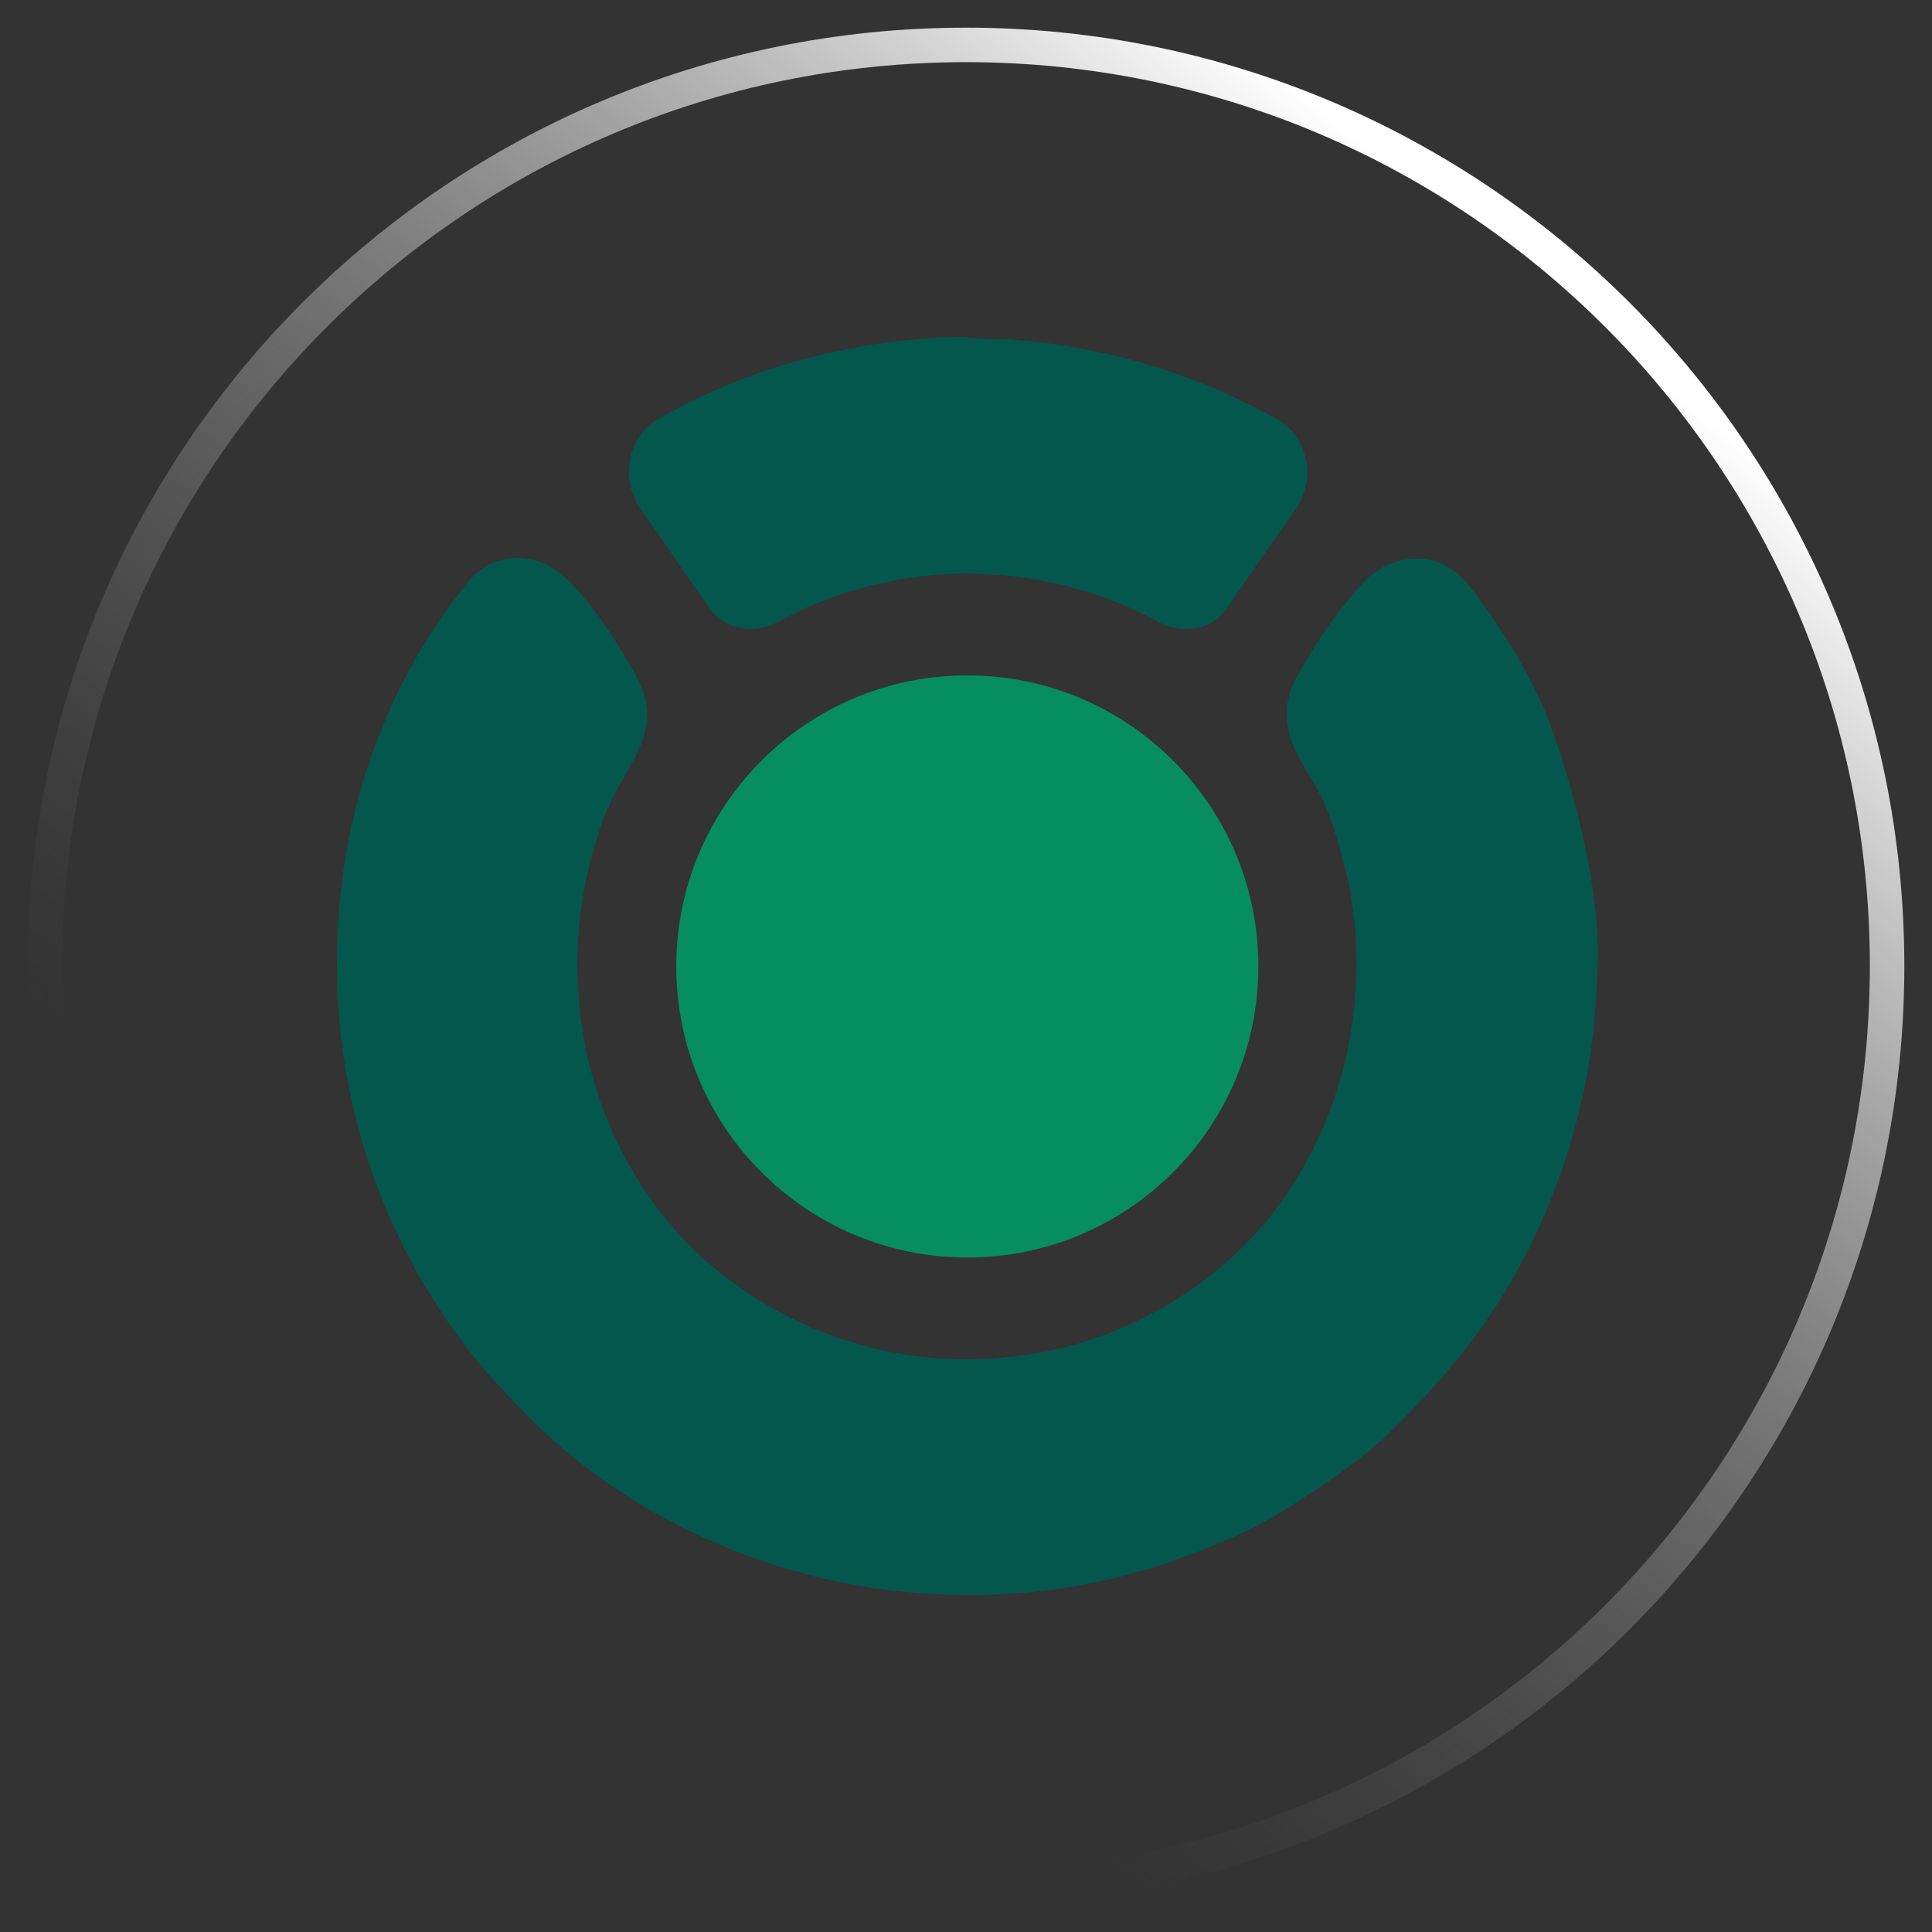 <svg width="56" height="56" viewBox="0 0 56 56" fill="none" xmlns="http://www.w3.org/2000/svg">
<rect x="0" y="0" width="56" height="56" fill="#333333" stroke="none"/>
<g clip-path="url(#clip0_2228_311)">
<mask id="mask0_2228_311" style="mask-type:luminance" maskUnits="userSpaceOnUse" x="-2" y="-1" width="59" height="59">
<path d="M56.659 -0.659H-1.318V57.977H56.659V-0.659Z" fill="white"/>
</mask>
<g mask="url(#mask0_2228_311)">
<path d="M28 54.698C42.745 54.698 54.698 42.745 54.698 28C54.698 13.255 42.745 1.302 28 1.302C13.255 1.302 1.302 13.255 1.302 28C1.302 42.745 13.255 54.698 28 54.698Z" stroke="url(#paint0_linear_2228_311)"/>
<path d="M28.038 36.449C23.378 36.449 19.602 32.672 19.602 28.013C19.602 23.354 23.378 19.577 28.038 19.577C32.697 19.577 36.474 23.354 36.474 28.013C36.474 32.672 32.697 36.449 28.038 36.449Z" fill="#068E61"/>
<path d="M28.037 9.768C27.703 9.768 27.385 9.768 27.05 9.801C26.732 9.818 26.397 9.851 26.079 9.885C25.795 9.918 25.493 9.952 25.209 10.002C24.707 10.085 24.221 10.186 23.719 10.303C22.263 10.655 20.857 11.19 19.535 11.893C19.384 11.977 19.233 12.061 19.083 12.144C18.731 12.345 18.497 12.646 18.346 13.015C18.229 13.316 18.212 13.617 18.246 13.935C18.296 14.253 18.413 14.538 18.597 14.789C18.999 15.358 19.384 15.927 19.786 16.513C20.02 16.848 20.254 17.182 20.489 17.517C20.505 17.551 20.539 17.584 20.555 17.618C20.807 17.969 21.158 18.17 21.593 18.22C21.928 18.254 22.246 18.187 22.531 18.036C22.899 17.835 23.267 17.651 23.652 17.501C24.305 17.233 24.974 17.015 25.677 16.881C25.962 16.814 26.23 16.764 26.514 16.731C26.782 16.697 27.05 16.663 27.318 16.647C27.636 16.63 27.954 16.613 28.288 16.63C28.573 16.63 28.858 16.664 29.159 16.68C29.377 16.697 29.594 16.731 29.812 16.764C30.197 16.831 30.582 16.898 30.967 16.998C31.87 17.233 32.741 17.567 33.561 18.019C33.712 18.103 33.879 18.17 34.047 18.203C34.364 18.27 34.682 18.237 34.967 18.12C35.201 18.019 35.386 17.869 35.536 17.668C35.553 17.634 35.586 17.601 35.603 17.567C36.239 16.647 36.875 15.726 37.511 14.822C37.628 14.655 37.729 14.471 37.796 14.27C37.913 13.918 37.93 13.567 37.829 13.216C37.712 12.747 37.428 12.395 37.026 12.161C36.792 12.027 36.574 11.91 36.34 11.793C35.084 11.157 33.779 10.671 32.423 10.336C31.971 10.219 31.502 10.136 31.05 10.052C30.782 10.002 30.515 9.968 30.247 9.935C30.096 9.918 29.946 9.902 29.795 9.885C29.594 9.868 29.377 9.851 29.176 9.834C29.142 9.834 29.109 9.834 29.075 9.834C28.757 9.834 28.422 9.818 28.088 9.801L28.037 9.768Z" fill="#04574D"/>
<path d="M46.316 27.927C46.316 27.877 46.316 27.794 46.316 27.693C46.316 27.693 46.316 26.722 46.148 25.651C45.747 23.006 44.792 20.63 44.792 20.63C44.223 19.324 43.47 18.119 42.6 16.998C42.098 16.345 41.411 16.06 40.591 16.244C40.089 16.361 39.704 16.663 39.37 17.048C38.666 17.834 38.081 18.722 37.578 19.642C37.177 20.362 37.227 21.098 37.578 21.818C37.763 22.186 37.997 22.538 38.198 22.906C38.532 23.525 38.733 24.195 38.917 24.881C39.236 26.07 39.369 27.291 39.302 28.53C39.219 30.104 38.867 31.593 38.198 33.016C37.779 33.903 37.277 34.74 36.624 35.493C35.62 36.665 34.415 37.585 33.026 38.255C31.938 38.791 30.783 39.142 29.578 39.293C28.423 39.443 27.268 39.443 26.113 39.242C24.071 38.891 22.246 38.037 20.656 36.715C19.434 35.694 18.53 34.439 17.844 33.016C17.309 31.878 16.974 30.689 16.823 29.434C16.589 27.476 16.823 25.584 17.493 23.726C17.727 23.107 18.079 22.555 18.397 21.969C18.715 21.366 18.882 20.73 18.648 20.061C18.514 19.692 18.313 19.358 18.112 19.023C17.677 18.286 17.175 17.567 16.589 16.947C16.271 16.613 15.903 16.328 15.451 16.227C14.697 16.06 14.028 16.295 13.559 16.88C12.739 17.901 12.036 19.006 11.467 20.195C10.898 21.416 10.463 22.672 10.178 23.994C9.827 25.618 9.71 27.258 9.793 28.915C9.91 31.208 10.446 33.401 11.383 35.476C12.086 37.033 12.99 38.456 14.095 39.761C14.463 40.18 14.848 40.581 15.233 40.983C15.886 41.653 16.606 42.255 17.359 42.808C17.961 43.243 18.598 43.645 19.25 43.996C20.757 44.816 22.33 45.402 24.004 45.787C25.577 46.139 27.151 46.273 28.757 46.222C30.599 46.155 32.39 45.821 34.114 45.201C35.151 44.833 36.172 44.414 37.11 43.845C37.578 43.561 38.047 43.243 38.499 42.942C38.884 42.674 39.252 42.406 39.604 42.121C39.922 41.87 40.223 41.586 40.508 41.285C40.909 40.9 41.294 40.498 41.663 40.079C42.566 39.058 43.353 37.97 43.989 36.815C44.357 36.146 45.295 34.355 45.864 31.811C46.199 30.304 46.282 28.982 46.299 27.994C46.299 27.978 46.299 27.944 46.299 27.927H46.316Z" fill="#04574D"/>
</g>
</g>
<defs>
<linearGradient id="paint0_linear_2228_311" x1="1.4" y1="54.6" x2="40.95" y2="5.25" gradientUnits="userSpaceOnUse">
<stop offset="0.31" stop-color="#6F6F6F" stop-opacity="0"/>
<stop offset="1" stop-color="white"/>
</linearGradient>
<clipPath id="clip0_2228_311">
<rect width="56" height="56" fill="white"/>
</clipPath>
</defs>
</svg>
